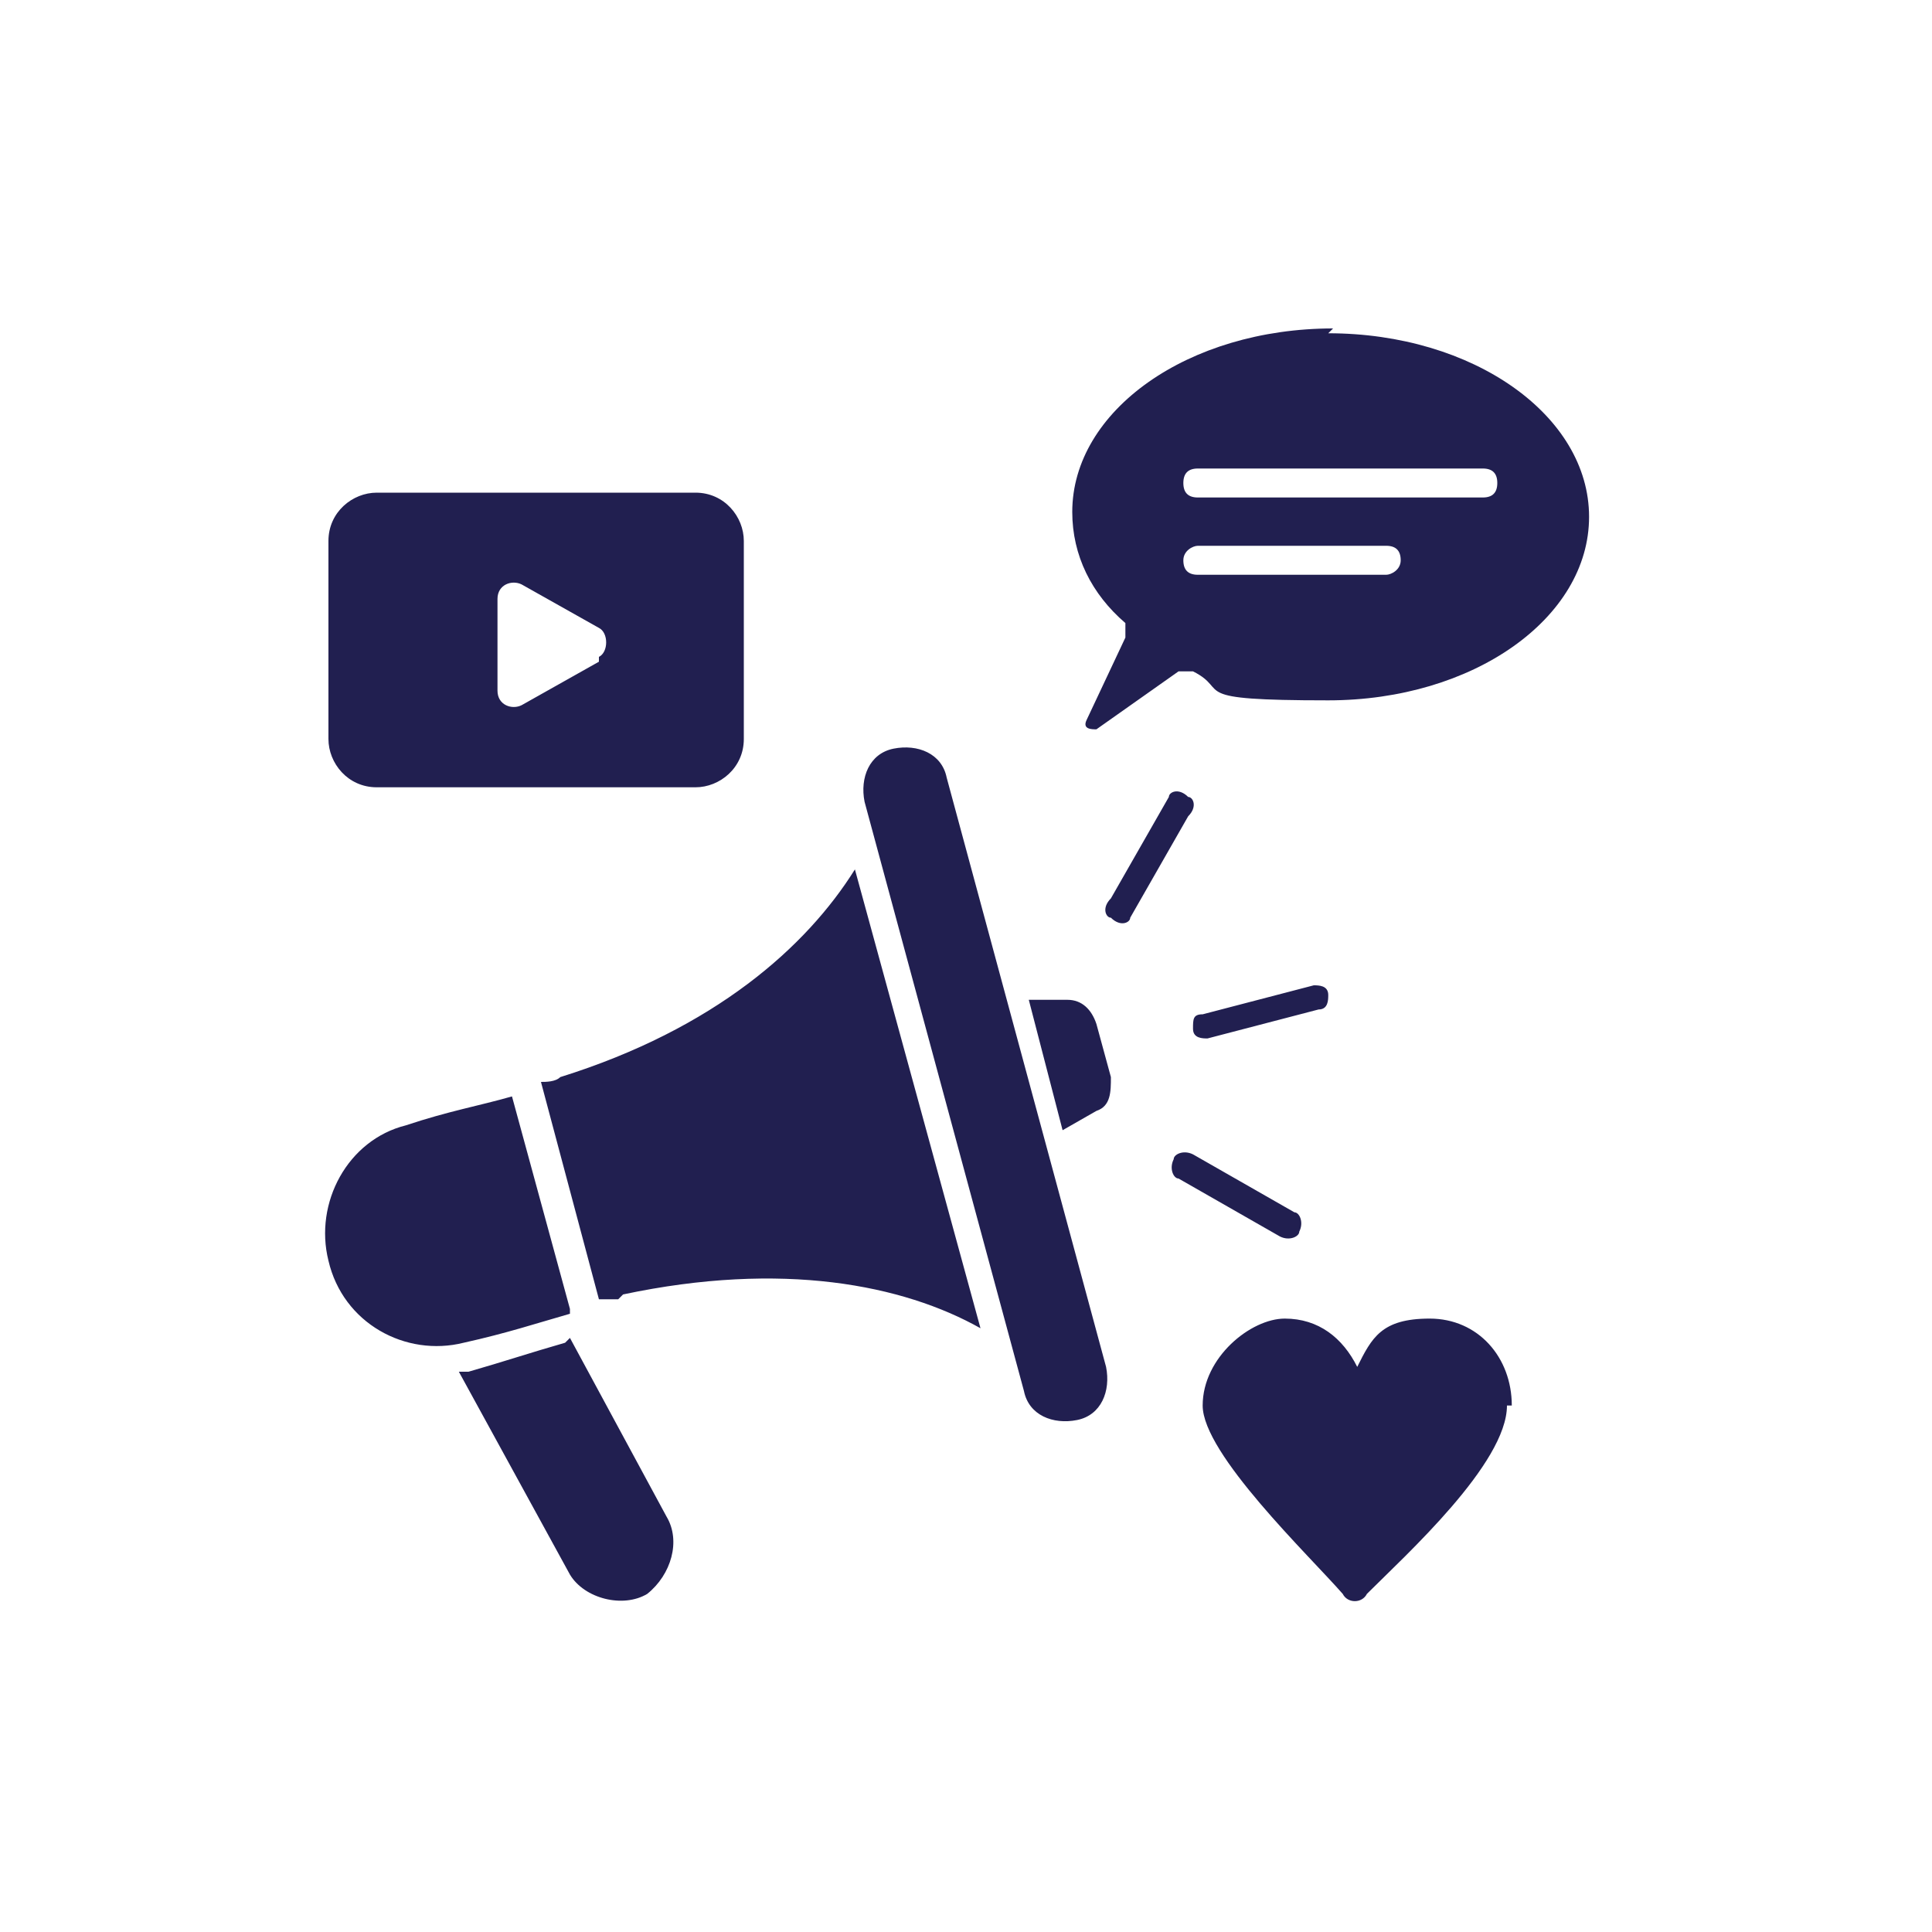 <?xml version="1.0" encoding="UTF-8"?>
<svg xmlns="http://www.w3.org/2000/svg" id="Layer_1" version="1.1" viewBox="0 0 40 40">
  <defs>
    <style>
      .st0 {
        fill: #211f50;
        fill-rule: evenodd;
      }
    </style>
  </defs>
  <path class="st0" d="M11.8,27.7l2,3.7c.3.5.1,1.2-.4,1.6-.5.3-1.3.1-1.6-.4l-2.3-4.2c0,0,.2,0,.2,0,.7-.2,1.3-.4,2-.6h0ZM27.5,6.9c3,0,5.4,1.7,5.4,3.8s-2.4,3.8-5.4,3.8-2-.2-2.8-.6c0,0-.2,0-.3,0l-1.7,1.2c-.1,0-.3,0-.2-.2l.8-1.7c0-.1,0-.2,0-.3-.7-.6-1.1-1.4-1.1-2.3,0-2.1,2.4-3.8,5.4-3.8h0ZM24.4,24.4c-.1,0-.2-.2-.1-.4,0-.1.2-.2.4-.1l2.1,1.2c.1,0,.2.2.1.4,0,.1-.2.2-.4.1l-2.1-1.2ZM23.4,19c0,.1-.2.2-.4,0-.1,0-.2-.2,0-.4l1.2-2.1c0-.1.2-.2.4,0,.1,0,.2.2,0,.4l-1.2,2.1ZM25,21.5c-.1,0-.3,0-.3-.2s0-.3.2-.3l2.3-.6c.1,0,.3,0,.3.2,0,.1,0,.3-.2.3l-2.3.6ZM30.7,9.7h-5.9c-.2,0-.3.1-.3.3s.1.3.3.3h5.9c.2,0,.3-.1.3-.3s-.1-.3-.3-.3ZM24.8,11.3c-.1,0-.3.1-.3.3s.1.3.3.3h3.9c.1,0,.3-.1.3-.3s-.1-.3-.3-.3h-3.9ZM7.8,10.2h6.6c.6,0,1,.5,1,1v4.1c0,.6-.5,1-1,1h-6.6c-.6,0-1-.5-1-1v-4.1c0-.6.5-1,1-1h0ZM12.4,13.6c.2-.1.2-.5,0-.6l-1.6-.9c-.2-.1-.5,0-.5.3v1.9c0,.3.3.4.5.3l1.6-.9ZM31.3,29.1c0-1-.7-1.8-1.7-1.8s-1.2.4-1.5,1c-.3-.6-.8-1-1.5-1s-1.7.8-1.7,1.8,2.2,3.1,2.9,3.9c.1.2.4.2.5,0,.8-.8,2.9-2.7,2.9-3.9ZM18.5,15.5c-.5.1-.7.6-.6,1.1l3.3,12.2c.1.5.6.7,1.1.6s.7-.6.6-1.1l-3.3-12.2c-.1-.5-.6-.7-1.1-.6h0ZM12.8,26.9c-.2,0-.3,0-.4,0l-1.2-4.5c.1,0,.3,0,.4-.1,3.2-1,5.1-2.7,6.1-4.3l2.6,9.5c-1.6-.9-4.1-1.4-7.4-.7h0ZM11.8,27.1l-1.2-4.4c-.7.2-1.3.3-2.2.6-1.2.3-1.9,1.6-1.6,2.8.3,1.3,1.6,2,2.8,1.7.9-.2,1.5-.4,2.2-.6h0ZM21.3,20.7h.8c.3,0,.5.2.6.5l.3,1.1c0,.3,0,.6-.3.7l-.7.4-.7-2.7h0Z"></path>
</svg>
